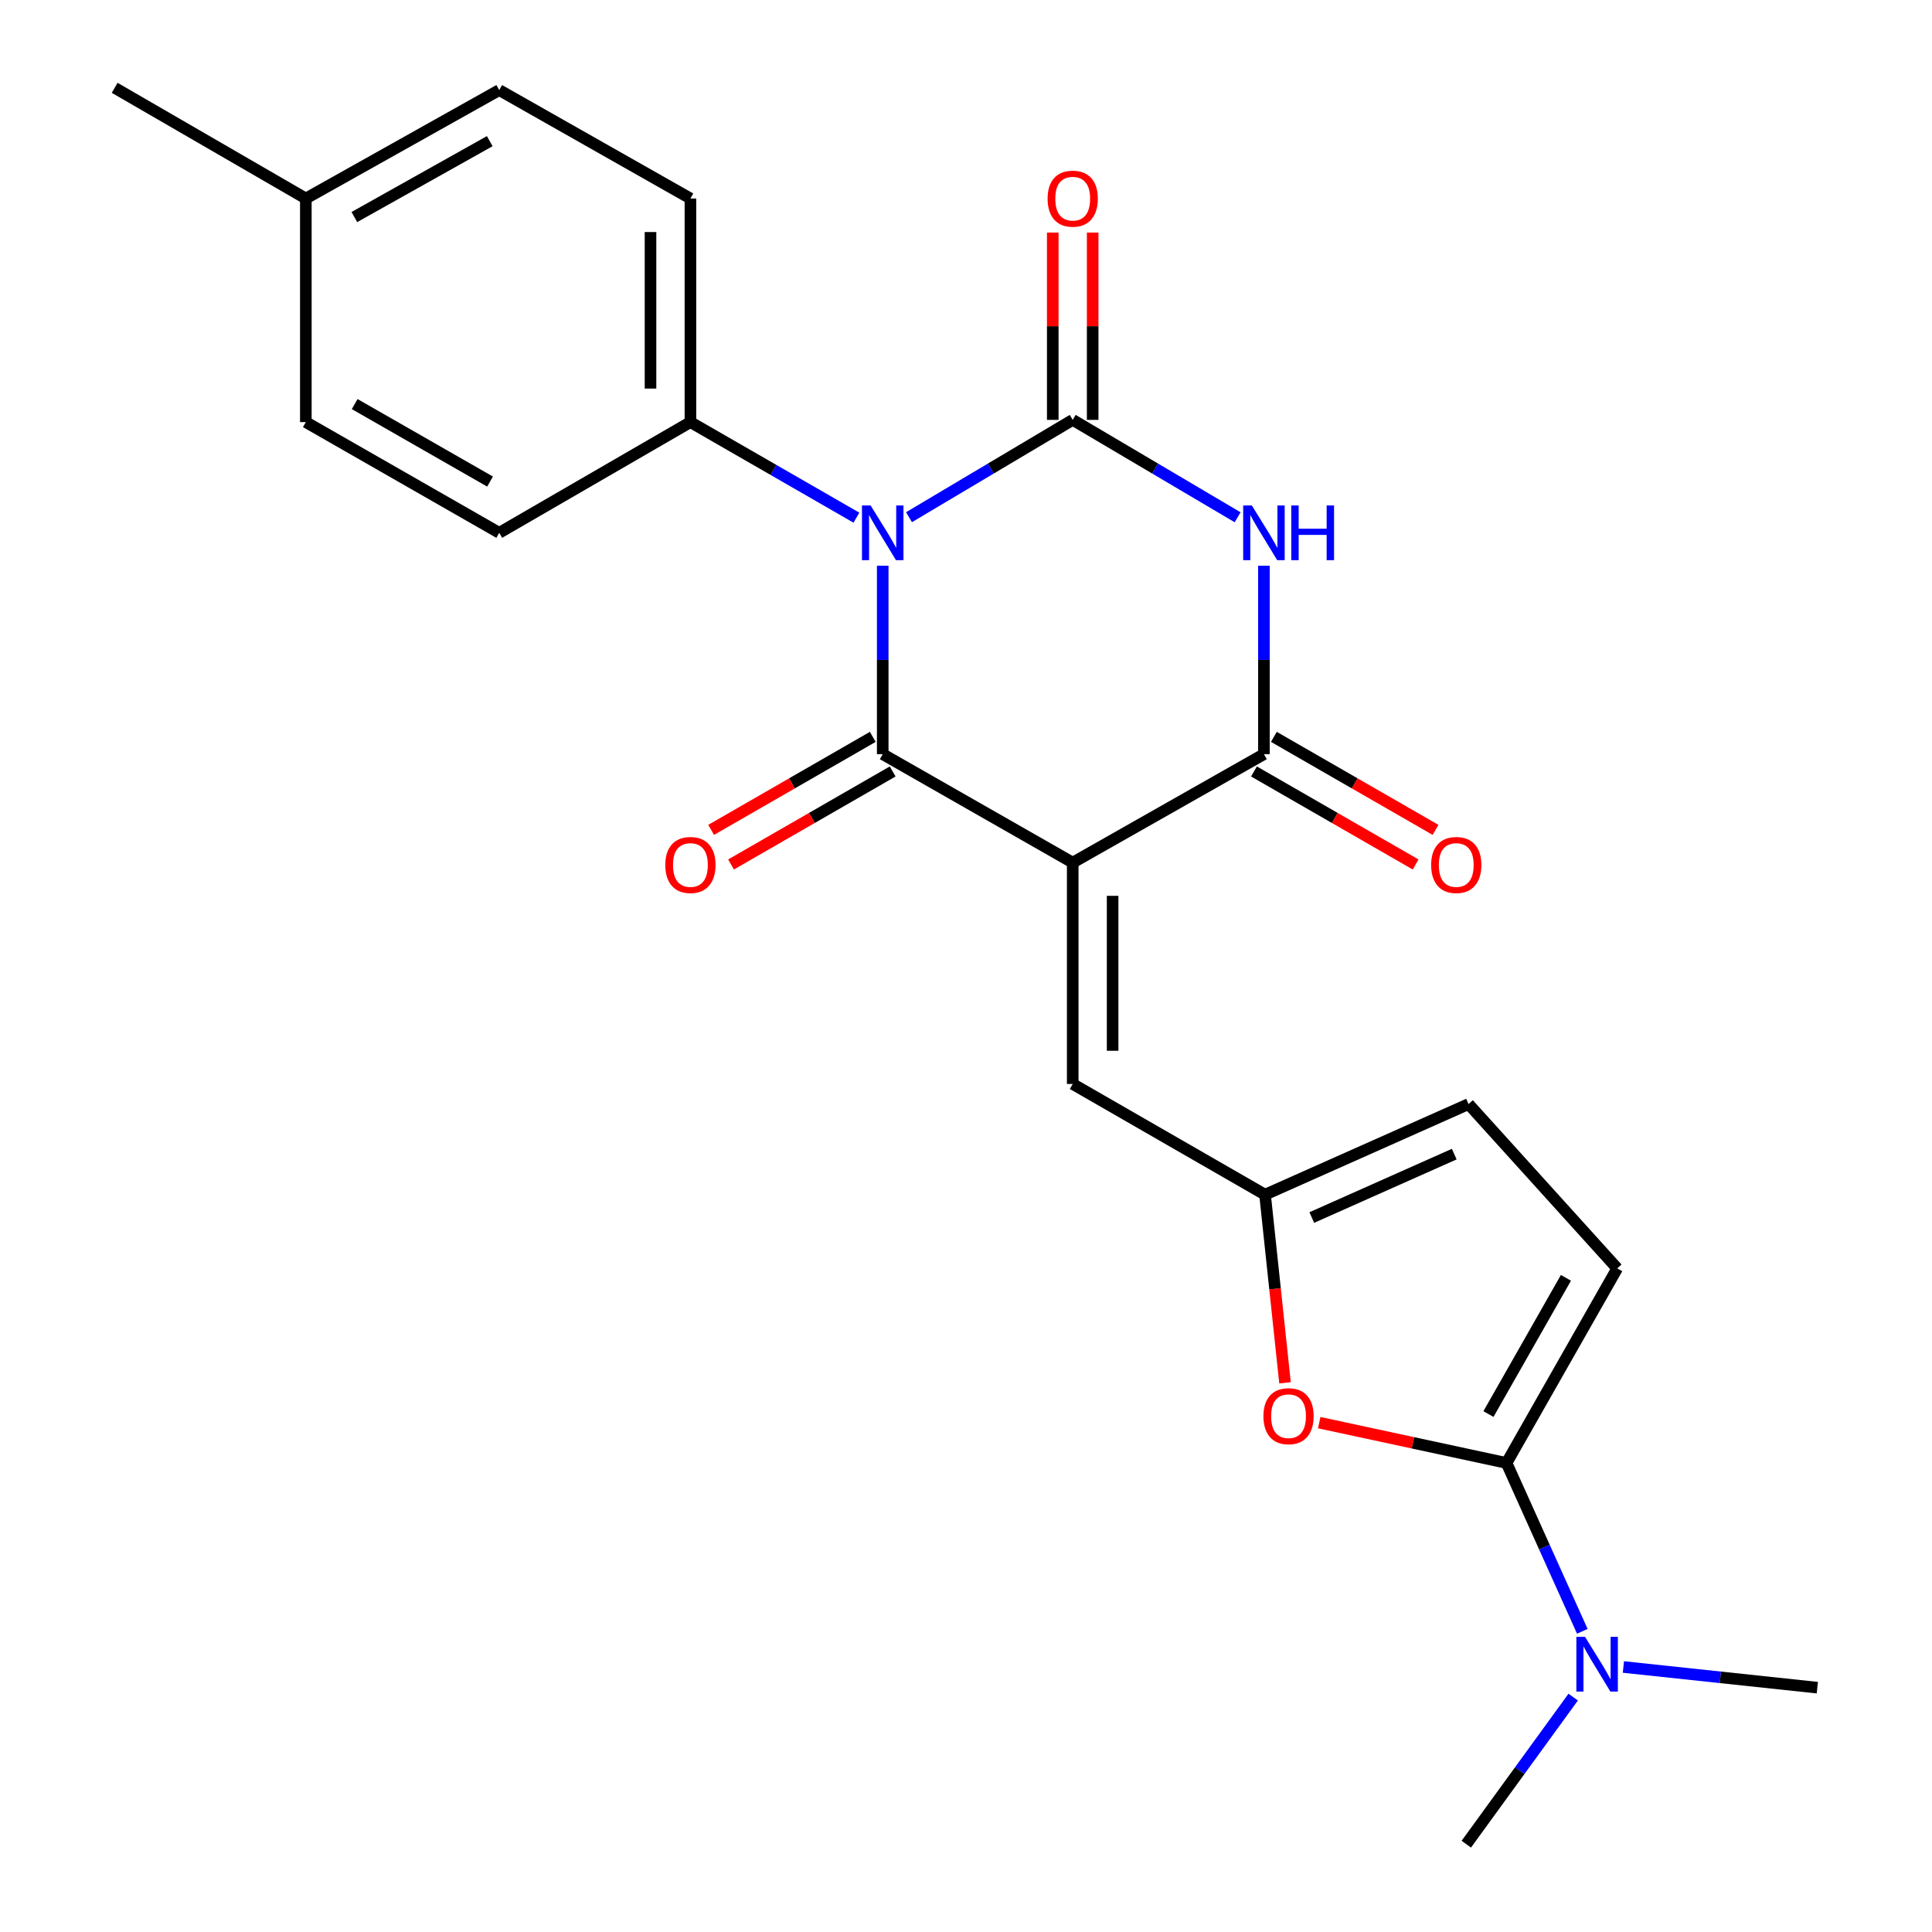 <?xml version='1.0' encoding='iso-8859-1'?>
<svg version='1.1' baseProfile='full'
              xmlns='http://www.w3.org/2000/svg'
                      xmlns:rdkit='http://www.rdkit.org/xml'
                      xmlns:xlink='http://www.w3.org/1999/xlink'
                  xml:space='preserve'
width='1000px' height='1000px' viewBox='0 0 1000 1000'>
<!-- END OF HEADER -->
<rect style='opacity:1.0;fill:#FFFFFF;stroke:none' width='1000' height='1000' x='0' y='0'> </rect>
<path class='bond-1' d='M 456.895,292.81 L 456.895,341.582' style='fill:none;fill-rule:evenodd;stroke:#0000FF;stroke-width:6px;stroke-linecap:butt;stroke-linejoin:miter;stroke-opacity:1' />
<path class='bond-1' d='M 456.895,341.582 L 456.895,390.355' style='fill:none;fill-rule:evenodd;stroke:#000000;stroke-width:6px;stroke-linecap:butt;stroke-linejoin:miter;stroke-opacity:1' />
<path class='bond-2' d='M 470.495,267.701 L 512.865,242.513' style='fill:none;fill-rule:evenodd;stroke:#0000FF;stroke-width:6px;stroke-linecap:butt;stroke-linejoin:miter;stroke-opacity:1' />
<path class='bond-2' d='M 512.865,242.513 L 555.236,217.325' style='fill:none;fill-rule:evenodd;stroke:#000000;stroke-width:6px;stroke-linecap:butt;stroke-linejoin:miter;stroke-opacity:1' />
<path class='bond-10' d='M 443.283,267.95 L 400.322,243.217' style='fill:none;fill-rule:evenodd;stroke:#0000FF;stroke-width:6px;stroke-linecap:butt;stroke-linejoin:miter;stroke-opacity:1' />
<path class='bond-10' d='M 400.322,243.217 L 357.36,218.484' style='fill:none;fill-rule:evenodd;stroke:#000000;stroke-width:6px;stroke-linecap:butt;stroke-linejoin:miter;stroke-opacity:1' />
<path class='bond-0' d='M 555.236,446.497 L 456.895,390.355' style='fill:none;fill-rule:evenodd;stroke:#000000;stroke-width:6px;stroke-linecap:butt;stroke-linejoin:miter;stroke-opacity:1' />
<path class='bond-6' d='M 555.236,446.497 L 555.236,561.066' style='fill:none;fill-rule:evenodd;stroke:#000000;stroke-width:6px;stroke-linecap:butt;stroke-linejoin:miter;stroke-opacity:1' />
<path class='bond-6' d='M 575.893,463.682 L 575.893,543.881' style='fill:none;fill-rule:evenodd;stroke:#000000;stroke-width:6px;stroke-linecap:butt;stroke-linejoin:miter;stroke-opacity:1' />
<path class='bond-24' d='M 555.236,446.497 L 654.208,390.355' style='fill:none;fill-rule:evenodd;stroke:#000000;stroke-width:6px;stroke-linecap:butt;stroke-linejoin:miter;stroke-opacity:1' />
<path class='bond-13' d='M 451.743,381.402 L 409.911,405.475' style='fill:none;fill-rule:evenodd;stroke:#000000;stroke-width:6px;stroke-linecap:butt;stroke-linejoin:miter;stroke-opacity:1' />
<path class='bond-13' d='M 409.911,405.475 L 368.079,429.548' style='fill:none;fill-rule:evenodd;stroke:#FF0000;stroke-width:6px;stroke-linecap:butt;stroke-linejoin:miter;stroke-opacity:1' />
<path class='bond-13' d='M 462.046,399.307 L 420.214,423.38' style='fill:none;fill-rule:evenodd;stroke:#000000;stroke-width:6px;stroke-linecap:butt;stroke-linejoin:miter;stroke-opacity:1' />
<path class='bond-13' d='M 420.214,423.38 L 378.383,447.452' style='fill:none;fill-rule:evenodd;stroke:#FF0000;stroke-width:6px;stroke-linecap:butt;stroke-linejoin:miter;stroke-opacity:1' />
<path class='bond-3' d='M 555.236,217.325 L 597.915,242.535' style='fill:none;fill-rule:evenodd;stroke:#000000;stroke-width:6px;stroke-linecap:butt;stroke-linejoin:miter;stroke-opacity:1' />
<path class='bond-3' d='M 597.915,242.535 L 640.595,267.744' style='fill:none;fill-rule:evenodd;stroke:#0000FF;stroke-width:6px;stroke-linecap:butt;stroke-linejoin:miter;stroke-opacity:1' />
<path class='bond-12' d='M 565.565,217.325 L 565.565,168.847' style='fill:none;fill-rule:evenodd;stroke:#000000;stroke-width:6px;stroke-linecap:butt;stroke-linejoin:miter;stroke-opacity:1' />
<path class='bond-12' d='M 565.565,168.847 L 565.565,120.369' style='fill:none;fill-rule:evenodd;stroke:#FF0000;stroke-width:6px;stroke-linecap:butt;stroke-linejoin:miter;stroke-opacity:1' />
<path class='bond-12' d='M 544.907,217.325 L 544.907,168.847' style='fill:none;fill-rule:evenodd;stroke:#000000;stroke-width:6px;stroke-linecap:butt;stroke-linejoin:miter;stroke-opacity:1' />
<path class='bond-12' d='M 544.907,168.847 L 544.907,120.369' style='fill:none;fill-rule:evenodd;stroke:#FF0000;stroke-width:6px;stroke-linecap:butt;stroke-linejoin:miter;stroke-opacity:1' />
<path class='bond-4' d='M 654.208,292.81 L 654.208,341.582' style='fill:none;fill-rule:evenodd;stroke:#0000FF;stroke-width:6px;stroke-linecap:butt;stroke-linejoin:miter;stroke-opacity:1' />
<path class='bond-4' d='M 654.208,341.582 L 654.208,390.355' style='fill:none;fill-rule:evenodd;stroke:#000000;stroke-width:6px;stroke-linecap:butt;stroke-linejoin:miter;stroke-opacity:1' />
<path class='bond-15' d='M 649.057,399.307 L 690.895,423.38' style='fill:none;fill-rule:evenodd;stroke:#000000;stroke-width:6px;stroke-linecap:butt;stroke-linejoin:miter;stroke-opacity:1' />
<path class='bond-15' d='M 690.895,423.38 L 732.732,447.453' style='fill:none;fill-rule:evenodd;stroke:#FF0000;stroke-width:6px;stroke-linecap:butt;stroke-linejoin:miter;stroke-opacity:1' />
<path class='bond-15' d='M 659.36,381.402 L 701.197,405.475' style='fill:none;fill-rule:evenodd;stroke:#000000;stroke-width:6px;stroke-linecap:butt;stroke-linejoin:miter;stroke-opacity:1' />
<path class='bond-15' d='M 701.197,405.475 L 743.035,429.548' style='fill:none;fill-rule:evenodd;stroke:#FF0000;stroke-width:6px;stroke-linecap:butt;stroke-linejoin:miter;stroke-opacity:1' />
<path class='bond-5' d='M 779.783,757.232 L 731.308,746.794' style='fill:none;fill-rule:evenodd;stroke:#000000;stroke-width:6px;stroke-linecap:butt;stroke-linejoin:miter;stroke-opacity:1' />
<path class='bond-5' d='M 731.308,746.794 L 682.833,736.357' style='fill:none;fill-rule:evenodd;stroke:#FF0000;stroke-width:6px;stroke-linecap:butt;stroke-linejoin:miter;stroke-opacity:1' />
<path class='bond-14' d='M 779.783,757.232 L 799.394,800.798' style='fill:none;fill-rule:evenodd;stroke:#000000;stroke-width:6px;stroke-linecap:butt;stroke-linejoin:miter;stroke-opacity:1' />
<path class='bond-14' d='M 799.394,800.798 L 819.005,844.365' style='fill:none;fill-rule:evenodd;stroke:#0000FF;stroke-width:6px;stroke-linecap:butt;stroke-linejoin:miter;stroke-opacity:1' />
<path class='bond-26' d='M 779.783,757.232 L 837.073,656.515' style='fill:none;fill-rule:evenodd;stroke:#000000;stroke-width:6px;stroke-linecap:butt;stroke-linejoin:miter;stroke-opacity:1' />
<path class='bond-26' d='M 770.421,731.911 L 810.524,661.409' style='fill:none;fill-rule:evenodd;stroke:#000000;stroke-width:6px;stroke-linecap:butt;stroke-linejoin:miter;stroke-opacity:1' />
<path class='bond-8' d='M 555.236,561.066 L 654.782,618.356' style='fill:none;fill-rule:evenodd;stroke:#000000;stroke-width:6px;stroke-linecap:butt;stroke-linejoin:miter;stroke-opacity:1' />
<path class='bond-7' d='M 665.121,715.736 L 659.951,667.046' style='fill:none;fill-rule:evenodd;stroke:#FF0000;stroke-width:6px;stroke-linecap:butt;stroke-linejoin:miter;stroke-opacity:1' />
<path class='bond-7' d='M 659.951,667.046 L 654.782,618.356' style='fill:none;fill-rule:evenodd;stroke:#000000;stroke-width:6px;stroke-linecap:butt;stroke-linejoin:miter;stroke-opacity:1' />
<path class='bond-11' d='M 654.782,618.356 L 760.112,571.463' style='fill:none;fill-rule:evenodd;stroke:#000000;stroke-width:6px;stroke-linecap:butt;stroke-linejoin:miter;stroke-opacity:1' />
<path class='bond-11' d='M 678.983,630.194 L 752.715,597.369' style='fill:none;fill-rule:evenodd;stroke:#000000;stroke-width:6px;stroke-linecap:butt;stroke-linejoin:miter;stroke-opacity:1' />
<path class='bond-9' d='M 837.073,656.515 L 760.112,571.463' style='fill:none;fill-rule:evenodd;stroke:#000000;stroke-width:6px;stroke-linecap:butt;stroke-linejoin:miter;stroke-opacity:1' />
<path class='bond-16' d='M 357.36,218.484 L 357.36,102.745' style='fill:none;fill-rule:evenodd;stroke:#000000;stroke-width:6px;stroke-linecap:butt;stroke-linejoin:miter;stroke-opacity:1' />
<path class='bond-16' d='M 336.702,201.123 L 336.702,120.106' style='fill:none;fill-rule:evenodd;stroke:#000000;stroke-width:6px;stroke-linecap:butt;stroke-linejoin:miter;stroke-opacity:1' />
<path class='bond-17' d='M 357.36,218.484 L 258.399,275.786' style='fill:none;fill-rule:evenodd;stroke:#000000;stroke-width:6px;stroke-linecap:butt;stroke-linejoin:miter;stroke-opacity:1' />
<path class='bond-21' d='M 814.28,878.419 L 786.617,916.482' style='fill:none;fill-rule:evenodd;stroke:#0000FF;stroke-width:6px;stroke-linecap:butt;stroke-linejoin:miter;stroke-opacity:1' />
<path class='bond-21' d='M 786.617,916.482 L 758.953,954.545' style='fill:none;fill-rule:evenodd;stroke:#000000;stroke-width:6px;stroke-linecap:butt;stroke-linejoin:miter;stroke-opacity:1' />
<path class='bond-22' d='M 840.27,862.831 L 890.459,868.182' style='fill:none;fill-rule:evenodd;stroke:#0000FF;stroke-width:6px;stroke-linecap:butt;stroke-linejoin:miter;stroke-opacity:1' />
<path class='bond-22' d='M 890.459,868.182 L 940.648,873.534' style='fill:none;fill-rule:evenodd;stroke:#000000;stroke-width:6px;stroke-linecap:butt;stroke-linejoin:miter;stroke-opacity:1' />
<path class='bond-18' d='M 357.36,102.745 L 258.399,46.625' style='fill:none;fill-rule:evenodd;stroke:#000000;stroke-width:6px;stroke-linecap:butt;stroke-linejoin:miter;stroke-opacity:1' />
<path class='bond-19' d='M 258.399,275.786 L 158.302,218.484' style='fill:none;fill-rule:evenodd;stroke:#000000;stroke-width:6px;stroke-linecap:butt;stroke-linejoin:miter;stroke-opacity:1' />
<path class='bond-19' d='M 253.647,249.263 L 183.579,209.152' style='fill:none;fill-rule:evenodd;stroke:#000000;stroke-width:6px;stroke-linecap:butt;stroke-linejoin:miter;stroke-opacity:1' />
<path class='bond-25' d='M 258.399,46.625 L 158.302,102.745' style='fill:none;fill-rule:evenodd;stroke:#000000;stroke-width:6px;stroke-linecap:butt;stroke-linejoin:miter;stroke-opacity:1' />
<path class='bond-25' d='M 253.487,73.062 L 183.419,112.346' style='fill:none;fill-rule:evenodd;stroke:#000000;stroke-width:6px;stroke-linecap:butt;stroke-linejoin:miter;stroke-opacity:1' />
<path class='bond-20' d='M 158.302,218.484 L 158.302,102.745' style='fill:none;fill-rule:evenodd;stroke:#000000;stroke-width:6px;stroke-linecap:butt;stroke-linejoin:miter;stroke-opacity:1' />
<path class='bond-23' d='M 158.302,102.745 L 59.352,45.455' style='fill:none;fill-rule:evenodd;stroke:#000000;stroke-width:6px;stroke-linecap:butt;stroke-linejoin:miter;stroke-opacity:1' />
<path  class='atom-0' d='M 450.635 261.626
L 459.915 276.626
Q 460.835 278.106, 462.315 280.786
Q 463.795 283.466, 463.875 283.626
L 463.875 261.626
L 467.635 261.626
L 467.635 289.946
L 463.755 289.946
L 453.795 273.546
Q 452.635 271.626, 451.395 269.426
Q 450.195 267.226, 449.835 266.546
L 449.835 289.946
L 446.155 289.946
L 446.155 261.626
L 450.635 261.626
' fill='#0000FF'/>
<path  class='atom-4' d='M 647.948 261.626
L 657.228 276.626
Q 658.148 278.106, 659.628 280.786
Q 661.108 283.466, 661.188 283.626
L 661.188 261.626
L 664.948 261.626
L 664.948 289.946
L 661.068 289.946
L 651.108 273.546
Q 649.948 271.626, 648.708 269.426
Q 647.508 267.226, 647.148 266.546
L 647.148 289.946
L 643.468 289.946
L 643.468 261.626
L 647.948 261.626
' fill='#0000FF'/>
<path  class='atom-4' d='M 668.348 261.626
L 672.188 261.626
L 672.188 273.666
L 686.668 273.666
L 686.668 261.626
L 690.508 261.626
L 690.508 289.946
L 686.668 289.946
L 686.668 276.866
L 672.188 276.866
L 672.188 289.946
L 668.348 289.946
L 668.348 261.626
' fill='#0000FF'/>
<path  class='atom-8' d='M 653.947 733.016
Q 653.947 726.216, 657.307 722.416
Q 660.667 718.616, 666.947 718.616
Q 673.227 718.616, 676.587 722.416
Q 679.947 726.216, 679.947 733.016
Q 679.947 739.896, 676.547 743.816
Q 673.147 747.696, 666.947 747.696
Q 660.707 747.696, 657.307 743.816
Q 653.947 739.936, 653.947 733.016
M 666.947 744.496
Q 671.267 744.496, 673.587 741.616
Q 675.947 738.696, 675.947 733.016
Q 675.947 727.456, 673.587 724.656
Q 671.267 721.816, 666.947 721.816
Q 662.627 721.816, 660.267 724.616
Q 657.947 727.416, 657.947 733.016
Q 657.947 738.736, 660.267 741.616
Q 662.627 744.496, 666.947 744.496
' fill='#FF0000'/>
<path  class='atom-13' d='M 542.236 102.825
Q 542.236 96.025, 545.596 92.225
Q 548.956 88.425, 555.236 88.425
Q 561.516 88.425, 564.876 92.225
Q 568.236 96.025, 568.236 102.825
Q 568.236 109.705, 564.836 113.625
Q 561.436 117.505, 555.236 117.505
Q 548.996 117.505, 545.596 113.625
Q 542.236 109.745, 542.236 102.825
M 555.236 114.305
Q 559.556 114.305, 561.876 111.425
Q 564.236 108.505, 564.236 102.825
Q 564.236 97.265, 561.876 94.465
Q 559.556 91.625, 555.236 91.625
Q 550.916 91.625, 548.556 94.425
Q 546.236 97.225, 546.236 102.825
Q 546.236 108.545, 548.556 111.425
Q 550.916 114.305, 555.236 114.305
' fill='#FF0000'/>
<path  class='atom-14' d='M 344.36 447.713
Q 344.36 440.913, 347.72 437.113
Q 351.08 433.313, 357.36 433.313
Q 363.64 433.313, 367 437.113
Q 370.36 440.913, 370.36 447.713
Q 370.36 454.593, 366.96 458.513
Q 363.56 462.393, 357.36 462.393
Q 351.12 462.393, 347.72 458.513
Q 344.36 454.633, 344.36 447.713
M 357.36 459.193
Q 361.68 459.193, 364 456.313
Q 366.36 453.393, 366.36 447.713
Q 366.36 442.153, 364 439.353
Q 361.68 436.513, 357.36 436.513
Q 353.04 436.513, 350.68 439.313
Q 348.36 442.113, 348.36 447.713
Q 348.36 453.433, 350.68 456.313
Q 353.04 459.193, 357.36 459.193
' fill='#FF0000'/>
<path  class='atom-15' d='M 820.404 847.22
L 829.684 862.22
Q 830.604 863.7, 832.084 866.38
Q 833.564 869.06, 833.644 869.22
L 833.644 847.22
L 837.404 847.22
L 837.404 875.54
L 833.524 875.54
L 823.564 859.14
Q 822.404 857.22, 821.164 855.02
Q 819.964 852.82, 819.604 852.14
L 819.604 875.54
L 815.924 875.54
L 815.924 847.22
L 820.404 847.22
' fill='#0000FF'/>
<path  class='atom-16' d='M 740.755 447.713
Q 740.755 440.913, 744.115 437.113
Q 747.475 433.313, 753.755 433.313
Q 760.035 433.313, 763.395 437.113
Q 766.755 440.913, 766.755 447.713
Q 766.755 454.593, 763.355 458.513
Q 759.955 462.393, 753.755 462.393
Q 747.515 462.393, 744.115 458.513
Q 740.755 454.633, 740.755 447.713
M 753.755 459.193
Q 758.075 459.193, 760.395 456.313
Q 762.755 453.393, 762.755 447.713
Q 762.755 442.153, 760.395 439.353
Q 758.075 436.513, 753.755 436.513
Q 749.435 436.513, 747.075 439.313
Q 744.755 442.113, 744.755 447.713
Q 744.755 453.433, 747.075 456.313
Q 749.435 459.193, 753.755 459.193
' fill='#FF0000'/>
</svg>
